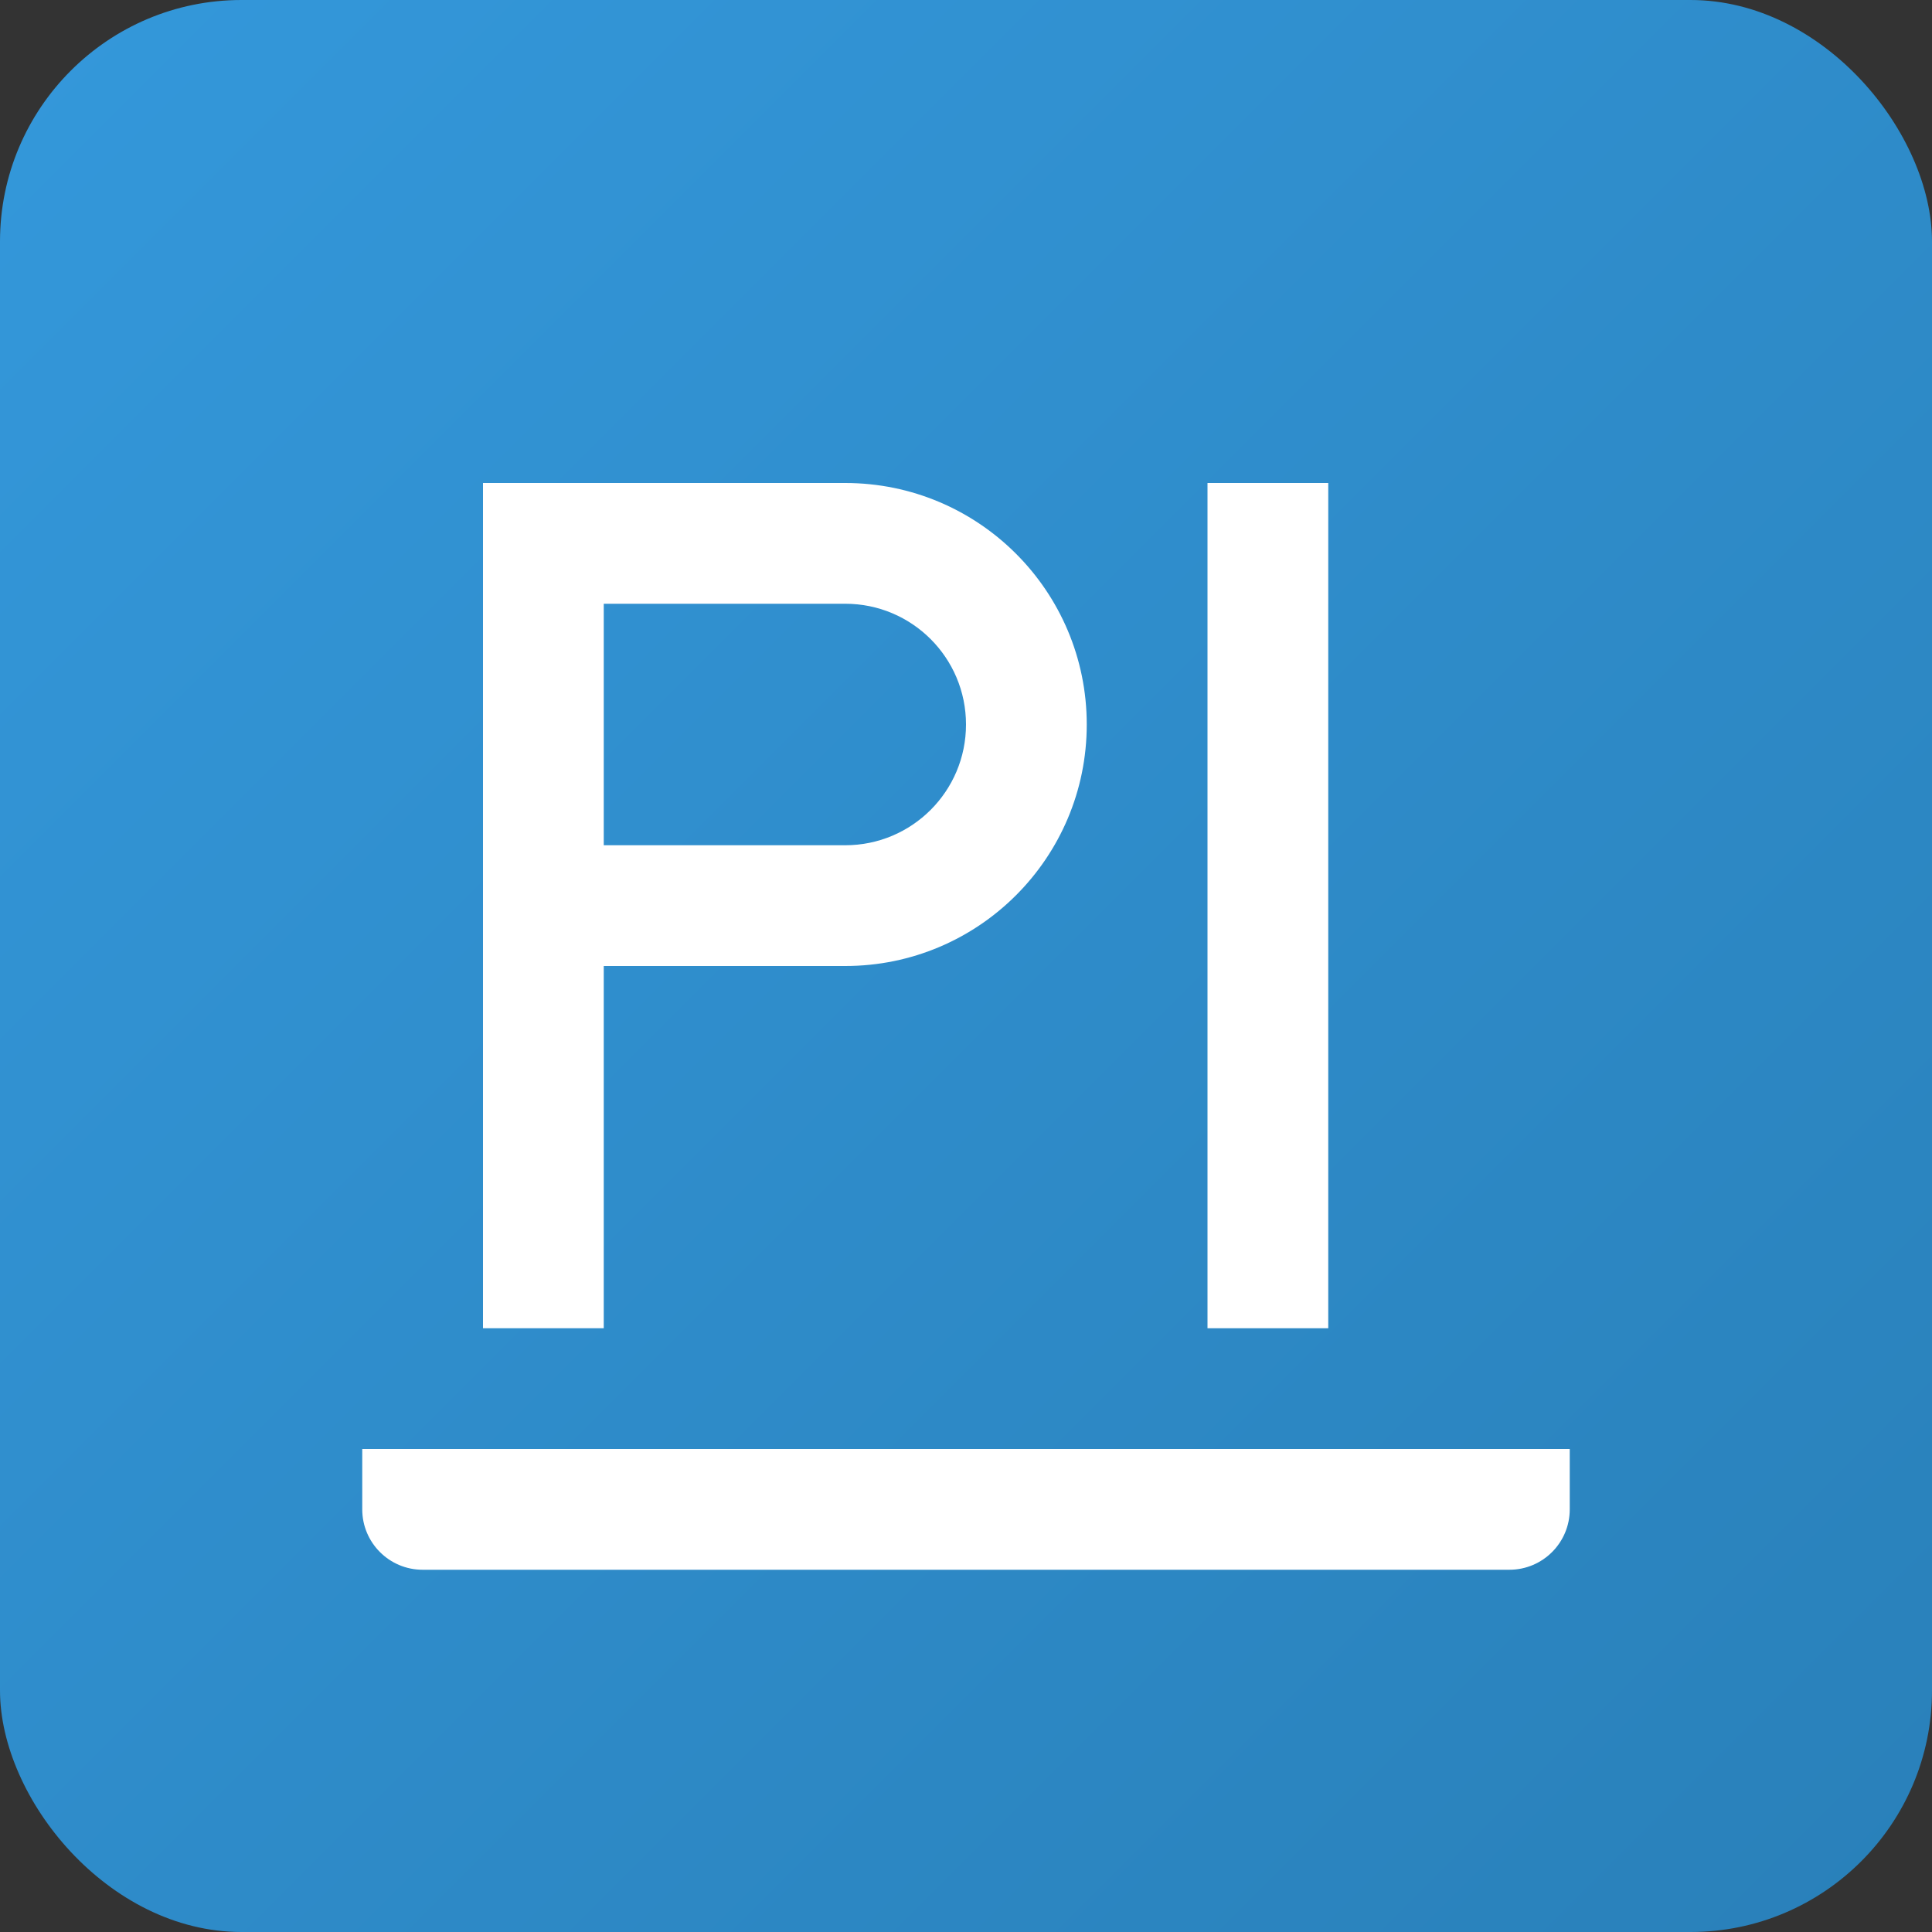 <svg xmlns="http://www.w3.org/2000/svg" width="32" height="32" viewBox="0 0 32 32">
  <rect x="0" y="0" width="32" height="32" fill="#333333" stroke="none"/>
  <defs>
    <linearGradient id="gradient" x1="0%" y1="0%" x2="100%" y2="100%">
      <stop offset="0%" stop-color="#3498db" />
      <stop offset="100%" stop-color="#2980b9" />
    </linearGradient>
  </defs>
  <rect width="32" height="32" rx="4" fill="url(#gradient)" />
  <g fill="#ffffff">
    <path d="M8,10 L8,22 L10,22 L10,16 L14,16 C16.209,16 18,14.209 18,12 C18,9.791 16.209,8 14,8 L8,8 L8,10 Z M10,10 L14,10 C15.105,10 16,10.895 16,12 C16,13.105 15.105,14 14,14 L10,14 L10,10 Z" />
    <path d="M20,8 L20,22 L22,22 L22,8 L20,8 Z" />
  </g>
  <path d="M6,24 L26,24 L26,25 C26,25.552 25.552,26 25,26 L7,26 C6.448,26 6,25.552 6,25 L6,24 Z" fill="#ffffff" />
</svg>
